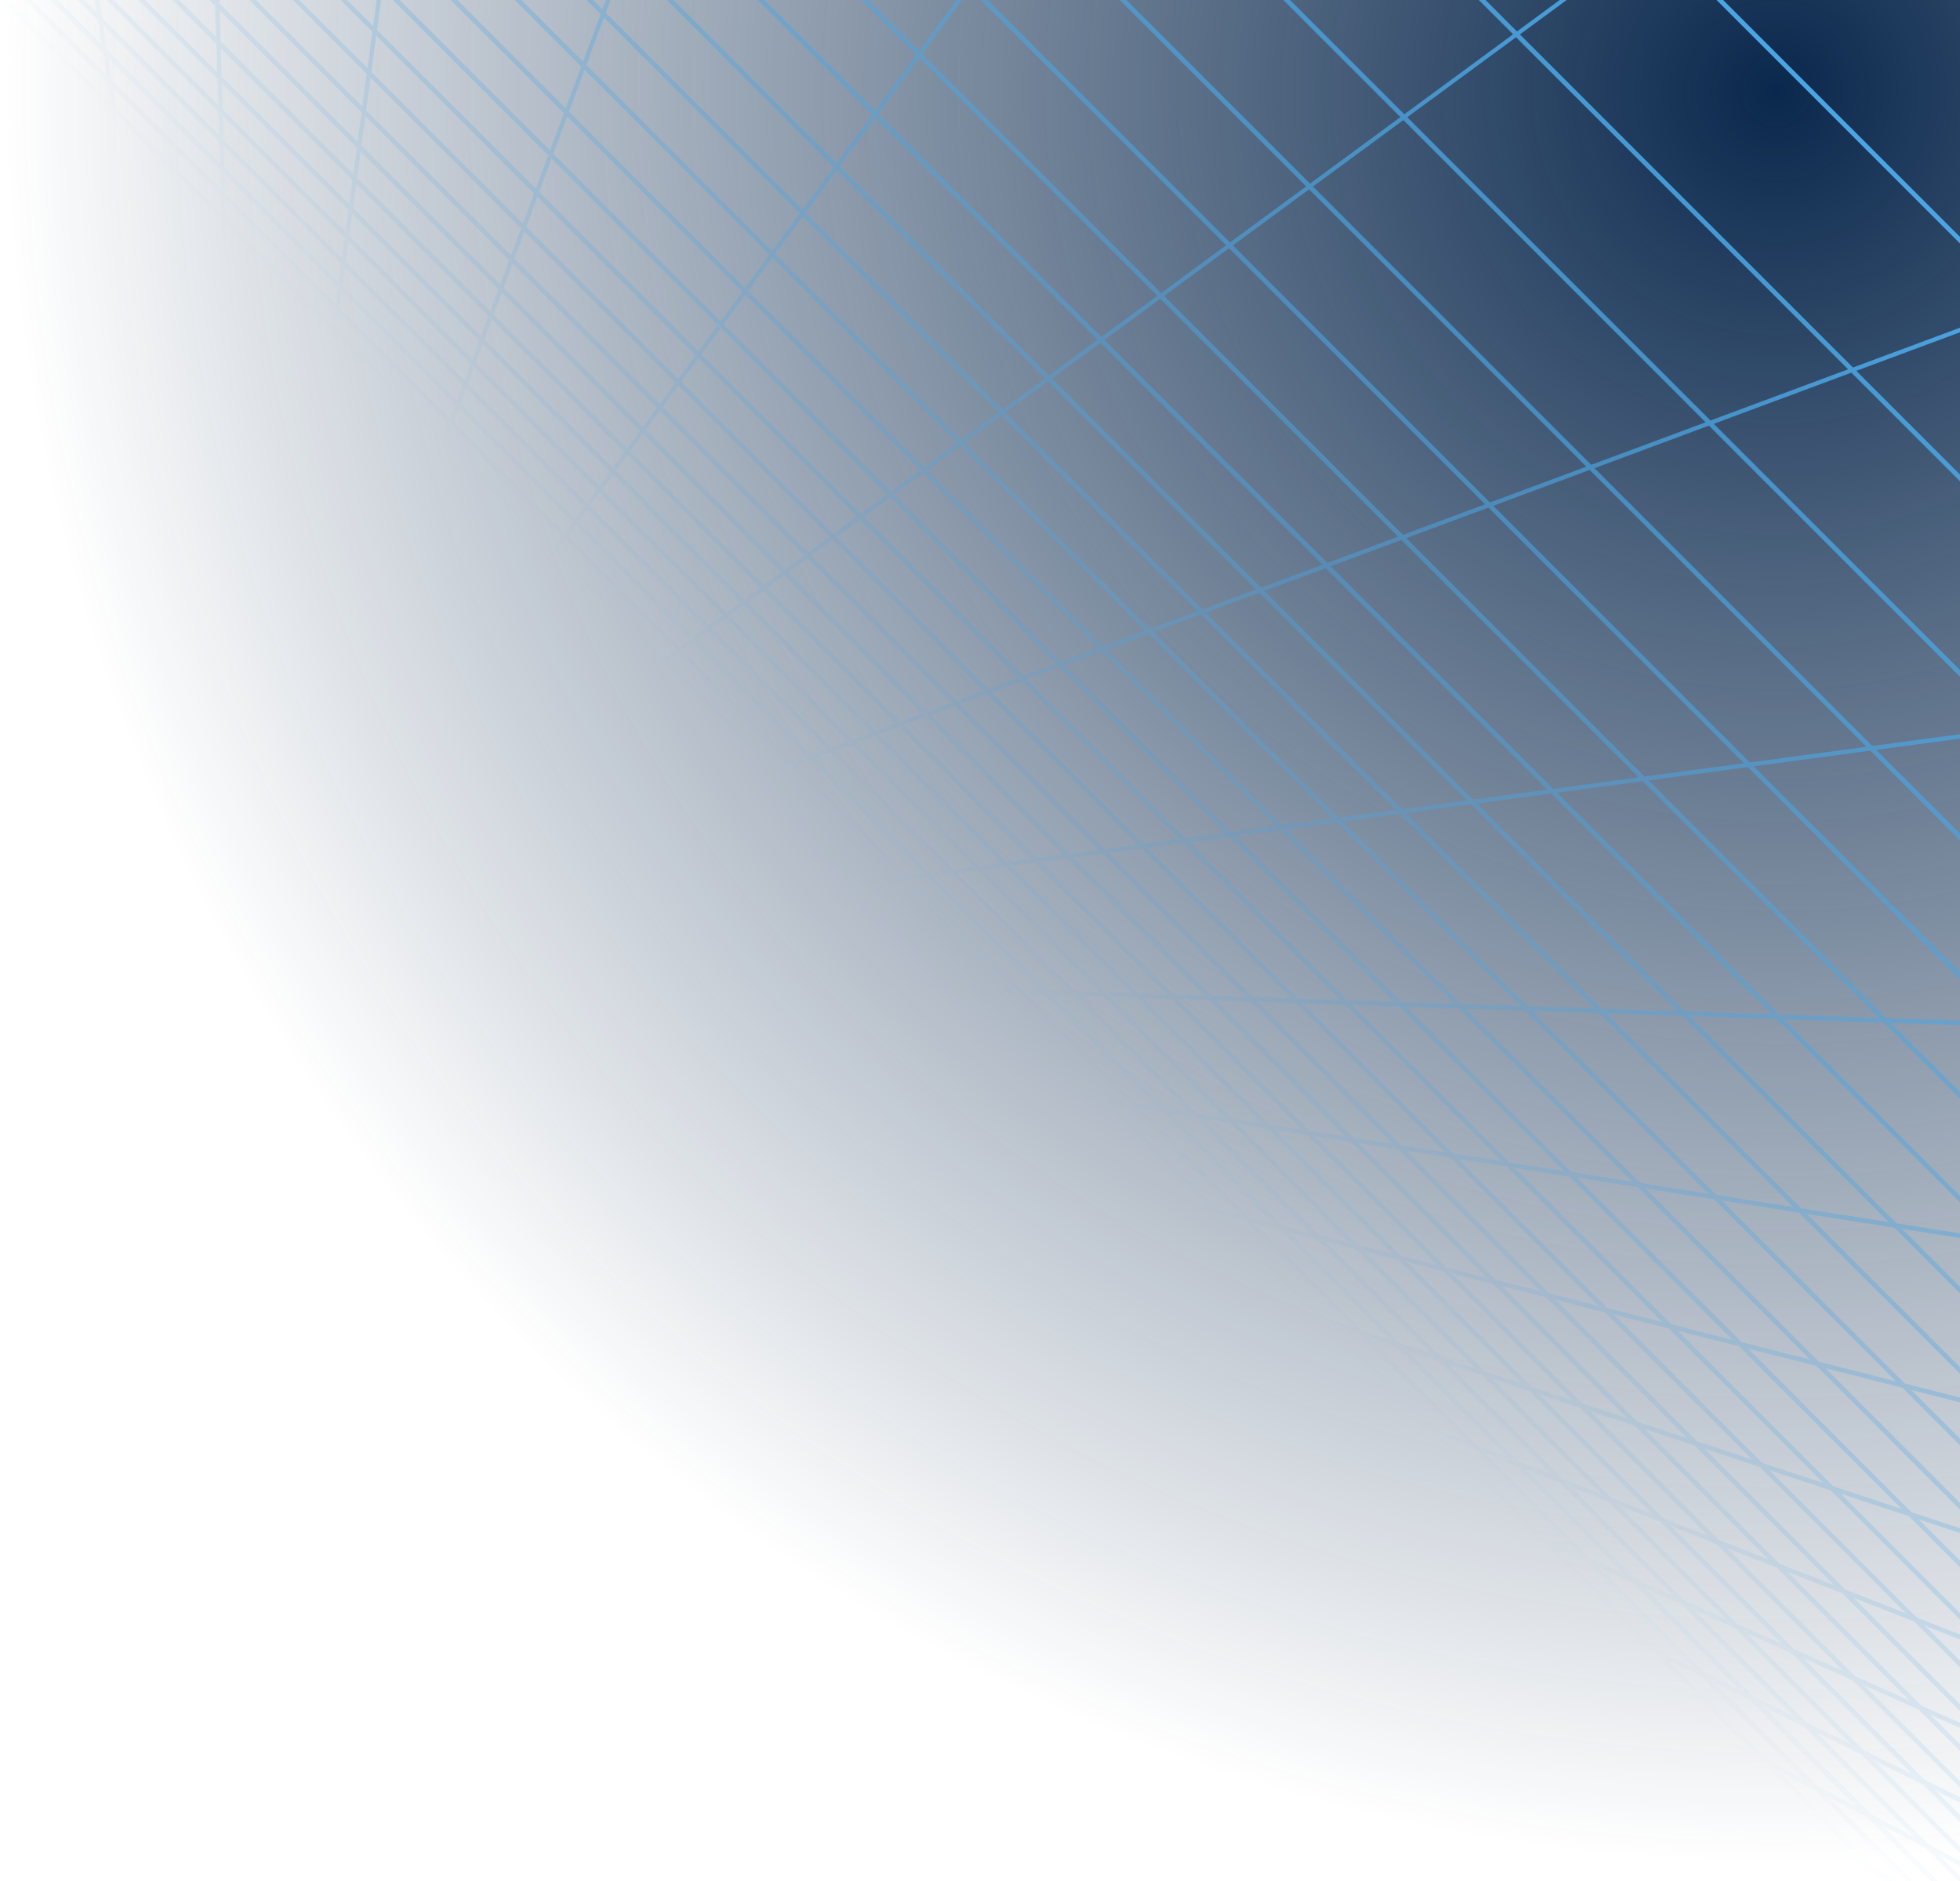 <svg width="792" height="760" viewBox="0 0 792 760" fill="none" xmlns="http://www.w3.org/2000/svg">
<g clip-path="url(#clip0_388_680)">
<path d="M728.411 760.159C1130.7 760.159 1456.82 434.859 1456.82 33.58C1456.82 -367.699 1130.7 -693 728.411 -693C326.121 -693 0 -367.699 0 33.58C0 434.859 326.121 760.159 728.411 760.159Z" fill="url(#paint0_radial_388_680)"/>
<path d="M2471.82 1778L740.909 765.861L740.81 765.959L740.432 765.581L739.872 765.253L739.977 765.126L-274.125 -248.975L-274.253 -248.87L-274.58 -249.43L-274.959 -249.809L-274.86 -249.907L-1287 -1980.82L-1286.34 -1981.36L-1285.7 -1982L2473 1776.7L2472.35 1777.34L2471.82 1778L2471.82 1778ZM2320.96 1627.37L2110.4 1510.16L2241.14 1640.9L2465.96 1772.36L2320.96 1627.37ZM2104.28 1506.75L1932.24 1410.99L2050.93 1529.68L2234.61 1637.08L2104.29 1506.75H2104.28ZM2170.66 1477.06L1974.35 1374.11L2105.49 1505.25L2316.05 1622.46L2170.66 1477.07V1477.06ZM1926.13 1407.58L1783.17 1328.01L1891.77 1436.61L2044.4 1525.86L1926.13 1407.59L1926.13 1407.58ZM1968.65 1371.11L1808.25 1286.99L1927.33 1406.08L2099.37 1501.84L1968.64 1371.11H1968.65ZM2020.35 1326.76L1838.29 1238.05L1969.84 1369.59L2166.15 1472.55L2020.35 1326.76ZM1777.06 1324.61L1656.6 1257.56L1756.63 1357.59L1885.24 1432.79L1777.06 1324.61V1324.61ZM1802.55 1284L1669.27 1214.1L1778.26 1323.1L1921.22 1402.67L1802.54 1284H1802.55ZM1833.01 1235.47L1684.26 1163L1803.74 1282.48L1964.14 1366.6L1833.01 1235.47ZM1650.49 1254.15L1547.8 1196.99L1640.47 1289.66L1750.11 1353.77L1650.49 1254.16V1254.15ZM1870.05 1176.45L1702.24 1102L1834.18 1233.94L2016.24 1322.64L1870.05 1176.45H1870.05ZM1663.57 1211.12L1551.26 1152.22L1651.7 1252.65L1772.15 1319.7L1663.57 1211.12ZM1541.69 1193.59L1453.27 1144.37L1539.54 1230.64L1633.94 1285.84L1541.69 1193.59V1193.59ZM1678.97 1160.43L1555.36 1100.2L1664.76 1209.6L1798.04 1279.5L1678.97 1160.43ZM1545.57 1149.23L1449.82 1099.02L1542.89 1192.09L1645.58 1249.25L1545.56 1149.23H1545.57ZM1697.37 1099.84L1560.26 1039.01L1680.14 1158.89L1828.9 1231.37L1697.37 1099.84ZM1447.15 1140.97L1370.37 1098.23L1451.02 1178.88L1533.01 1226.82L1447.15 1140.97ZM1550.08 1097.62L1445.93 1046.88L1546.76 1147.71L1659.06 1206.61L1550.08 1097.62ZM1444.12 1096.03L1361.69 1052.8L1448.36 1139.47L1536.77 1188.68L1444.12 1096.03V1096.03ZM1364.25 1094.82L1297.08 1057.43L1372.78 1133.13L1444.5 1175.07L1364.25 1094.83L1364.25 1094.82ZM1719.75 1026.15L1566.19 965.95L1698.53 1098.28L1866.34 1172.74L1719.76 1026.16L1719.75 1026.15ZM1555.39 1036.84L1441.46 986.292L1551.25 1096.08L1674.85 1156.31L1555.39 1036.84ZM1440.64 1044.3L1351.85 1001.04L1445.31 1094.51L1541.06 1144.72L1440.64 1044.3ZM1355.99 1049.8L1284.4 1012.26L1365.46 1093.32L1442.24 1136.06L1355.99 1049.8ZM1290.96 1054.03L1231.82 1021.11L1303.1 1092.39L1366.24 1129.31L1290.96 1054.03ZM1561.73 964.201L1436.27 915.012L1556.54 1035.28L1693.65 1096.12L1561.73 964.201ZM1436.58 984.129L1340.59 941.537L1441.81 1042.76L1545.96 1093.51L1436.58 984.129ZM1346.56 998.463L1270.11 961.214L1357.18 1048.28L1439.61 1091.51L1346.56 998.463H1346.56ZM1278.7 1009.27L1216.07 976.423L1292.17 1052.52L1359.34 1089.91L1278.7 1009.27ZM1225.7 1017.7L1173.34 988.557L1240.67 1055.88L1296.57 1088.57L1225.7 1017.7ZM1167.23 985.153L1120.64 959.223L1184.4 1022.98L1234.14 1052.06L1167.23 985.156L1167.23 985.153ZM1210.37 973.434L1155.23 944.517L1226.91 1016.2L1286.05 1049.12L1210.36 973.434H1210.37ZM1264.82 958.638L1198.43 926.289L1279.89 1007.75L1351.48 1045.29L1264.82 958.638ZM1335.72 939.377L1253.88 903.066L1347.74 996.927L1436.53 1040.19L1335.72 939.377ZM1431.81 913.265L1327.56 872.393L1437.74 982.577L1551.67 1033.12L1431.81 913.265ZM1569.46 875.86L1430.15 829.909L1562.87 962.626L1716.43 1022.83L1569.46 875.863L1569.46 875.86ZM1114.53 955.82L1072.9 932.65L1133.43 993.174L1177.87 1019.16L1114.53 955.82ZM1149.53 941.527L1100.71 915.924L1168.44 983.649L1220.8 1012.79L1149.53 941.527ZM1193.14 923.717L1135.06 895.42L1211.56 971.916L1274.19 1004.76L1193.14 923.717ZM1249 900.906L1178.53 869.642L1266 957.105L1342.45 994.354L1249 900.906H1249ZM1066.79 929.247L1029.46 908.466L1087.04 966.048L1126.9 989.355L1066.79 929.244L1066.79 929.247ZM1323.1 870.647L1235.25 836.206L1336.87 937.825L1432.87 980.418L1323.1 870.647ZM1095.01 912.938L1051.58 890.16L1115.74 954.319L1162.32 980.249L1095.01 912.938ZM1129.78 892.844L1078.64 867.928L1150.72 940.007L1205.86 968.923L1129.78 892.841V892.844ZM1023.34 905.06L989.745 886.359L1044.64 941.253L1080.51 962.229L1023.34 905.06H1023.34ZM1426.11 828.573L1312.28 791.028L1432.95 911.688L1558.41 960.877L1426.11 828.576V828.573ZM1173.66 867.476L1112.47 840.325L1194.32 922.177L1260.71 954.526L1173.66 867.476ZM1045.88 887.164L1007.07 866.809L1068 927.736L1109.62 950.906L1045.88 887.164H1045.88ZM983.626 882.95L953.306 866.074L1005.74 918.504L1038.11 937.434L983.626 882.953V882.95ZM1073.35 865.345L1028.08 843.286L1096.2 911.408L1145.02 937.011L1073.35 865.345ZM1230.79 834.451L1155.9 805.089L1250.15 899.341L1331.99 935.653L1230.79 834.448L1230.79 834.451ZM1001.37 863.816L966.559 845.563L1024.55 903.549L1061.88 924.33L1001.37 863.819V863.816ZM1107.59 838.159L1054.06 814.407L1130.95 891.301L1189.04 919.601L1107.6 838.162L1107.59 838.159ZM947.193 862.668L919.759 847.395L969.918 897.554L999.21 914.684L947.193 862.668ZM1308.24 789.689L1213.66 758.492L1324.23 869.06L1428.48 909.932L1308.24 789.689ZM1022.79 840.713L982.512 821.086L1047.07 885.64L1090.5 908.418L1022.79 840.71V840.713ZM960.86 842.574L929.536 826.146L984.834 881.445L1018.43 900.146L960.857 842.574H960.86ZM1151.44 803.342L1086.96 778.061L1174.82 865.918L1245.29 897.182L1151.45 803.342H1151.44ZM913.64 843.992L888.762 830.144L936.825 878.207L963.385 893.738L913.64 843.992ZM1049.18 812.245L1002.05 791.333L1074.53 863.809L1125.66 888.725L1049.19 812.248L1049.18 812.245ZM977.227 818.51L941.236 800.973L1002.56 862.299L1041.37 882.65L977.23 818.51H977.227ZM923.836 823.157L895.568 808.333L948.402 861.166L978.721 878.045L923.836 823.16V823.157ZM882.649 826.741L860.046 814.159L906.162 860.276L930.296 874.387L882.649 826.738V826.741ZM1419.17 725.568L1294.11 693.865L1427.21 826.957L1566.51 872.909L1419.17 725.564V725.568ZM1209.61 757.159L1129.92 730.873L1231.92 832.876L1319.77 867.317L1209.61 757.162V757.159ZM1082.5 776.315L1026.5 754.36L1108.75 836.607L1169.95 863.758L1082.5 776.315ZM997.181 789.174L955.453 770.66L1023.97 839.18L1069.24 861.239L997.181 789.177V789.174ZM935.95 798.4L903.672 782.673L962.056 841.056L996.863 859.309L935.95 798.4ZM889.869 805.343L864.288 791.928L914.851 842.491L942.286 857.763L889.869 805.346V805.343ZM853.93 810.756L833.362 799.307L877.675 843.617L899.636 856.459L853.933 810.756H853.93ZM827.246 795.903L808.5 785.468L851.128 828.096L871.142 839.8L827.246 795.903ZM858.589 788.938L835.394 776.773L883.858 825.237L908.735 839.084L858.586 788.935L858.589 788.938ZM898.383 780.097L869.333 765.943L925.029 821.64L956.353 838.067L898.383 780.097ZM950.578 768.497L913.452 752.026L978.403 816.977L1018.68 836.601L950.581 768.497H950.578ZM1022.05 752.614L973.057 733.407L1050.34 810.693L1103.88 834.444L1022.04 752.611L1022.05 752.614ZM1125.88 729.537L1057.94 707.127L1152.58 801.768L1227.47 831.13L1125.88 729.54V729.537ZM1290.48 692.946L1188.3 667.044L1309.34 788.08L1423.16 825.625L1290.48 692.946ZM802.381 782.062L785.279 772.543L826.336 813.599L844.595 824.276L802.381 782.062ZM829.688 773.783L808.614 762.731L855.135 809.252L877.739 821.834L829.688 773.783ZM864.044 763.367L837.827 750.595L891.058 803.826L919.326 818.65L864.044 763.367ZM908.576 749.863L875.404 735.144L937.124 796.864L973.114 814.401L908.576 749.863ZM779.163 769.14L763.547 760.448L803.134 800.035L819.807 809.783L779.163 769.14ZM968.598 731.661L925.468 714.751L998.335 787.622L1045.47 808.533L968.595 731.661H968.598ZM802.915 759.745L783.737 749.688L828.451 794.402L849.019 805.852L802.912 759.745H802.915ZM832.541 748.022L808.818 736.464L859.778 787.424L885.359 800.839L832.544 748.022H832.541ZM1053.89 705.798L995.393 686.502L1083.64 774.744L1148.12 800.025L1053.89 705.801V705.798ZM757.431 757.048L743.164 749.106L781.371 787.313L796.602 796.221L757.428 757.048H757.431ZM870.529 732.988L840.775 719.786L899.557 778.567L931.835 794.294L870.529 732.988ZM778.034 746.699L760.558 737.532L803.589 780.564L822.335 790.999L778.034 746.699ZM1184.67 666.128L1099.77 644.606L1210.71 755.553L1305.29 786.75L1184.67 666.128ZM921.006 713.008L882.821 698.038L951.732 766.949L993.46 785.462L921.006 713.008ZM803.529 733.891L782.02 723.411L830.881 772.273L854.076 784.438L803.532 733.894L803.529 733.891ZM737.048 745.703L724.005 738.442L760.917 775.351L774.844 783.493L737.051 745.7L737.048 745.703ZM754.855 734.543L738.908 726.182L780.369 767.642L797.47 777.161L754.852 734.543H754.855ZM835.903 717.623L809.127 705.744L865.22 761.837L894.271 775.99L835.906 717.626L835.903 717.623ZM991.348 685.166L940.546 668.408L1023.18 751.04L1079.18 772.995L991.348 685.166ZM717.889 735.036L705.965 728.398L741.656 764.086L754.388 771.532L717.892 735.036H717.889ZM776.734 720.829L757.19 711.306L804.108 758.225L825.182 769.277L776.734 720.829ZM878.362 696.285L844.388 682.966L909.734 748.308L946.86 764.779L878.362 696.282V696.285ZM733.209 723.189L718.652 715.552L758.64 755.543L774.256 764.236L733.209 723.189ZM804.254 703.581L780.089 692.86L833.715 746.486L859.931 759.258L804.254 703.581ZM751.9 708.733L734.115 700.07L779.227 745.181L798.402 755.238L751.897 708.733H751.9ZM1096.14 643.687L1024.6 625.552L1126.98 727.931L1206.67 754.217L1096.14 643.683V643.687ZM712.949 712.566L699.649 705.591L738.259 744.202L752.527 752.144L712.953 712.569L712.949 712.566ZM936.504 667.076L892.063 652.417L969.733 730.087L1018.72 749.294L936.504 667.076ZM839.932 681.219L809.575 669.318L871.686 731.429L904.862 746.148L839.932 681.219ZM775.22 690.697L753.354 680.997L804.709 732.351L828.432 743.909L775.22 690.697ZM728.833 697.491L712.625 689.594L756.054 733.023L773.531 742.189L728.833 697.491ZM693.949 702.598L681.79 696.222L719.104 733.535L732.147 740.795L693.949 702.598ZM676.088 693.232L664.972 687.402L701.064 723.494L712.988 730.132L676.088 693.232ZM707.336 687.021L692.547 679.817L734.405 721.675L750.348 730.036L707.333 687.021H707.336ZM748.481 678.837L728.655 670.04L777.913 719.299L799.423 729.779L748.481 678.837ZM805.116 667.572L777.891 656.899L837.064 716.071L866.817 729.273L805.116 667.575V667.572ZM888.018 651.085L848.889 638.178L922.144 711.434L965.274 728.344L888.018 651.088V651.085ZM1020.97 624.633L959.979 609.172L1055 704.189L1122.94 726.598L1020.97 624.633H1020.97ZM1268.89 575.294L1158.08 557.843L1291.54 691.301L1416.6 723.004L1268.89 575.294H1268.89ZM687.258 677.241L673.757 670.663L714.142 711.052L728.702 718.688L687.258 677.244V677.241ZM723.779 667.88L705.765 659.888L753.08 707.204L772.624 716.726L723.782 667.884L723.779 667.88ZM773.429 655.152L748.927 645.547L805.412 702.032L832.188 713.911L773.429 655.152ZM844.843 636.845L810.202 625.418L879.497 694.714L917.682 709.684L844.843 636.845ZM668.467 668.087L656.13 662.076L695.139 701.085L708.44 708.059L668.467 668.087ZM700.889 657.725L684.497 650.452L730.006 695.958L747.791 704.624L700.892 657.725H700.889ZM956.344 608.253L903.831 594.94L992.448 683.557L1050.95 702.853L956.344 608.25V608.253ZM744.465 643.798L722.354 635.128L776.374 689.145L800.539 699.866L744.468 643.795L744.465 643.798ZM650.841 659.5L639.563 654.004L677.274 691.715L689.433 698.092L650.841 659.497V659.5ZM679.621 648.289L664.683 641.661L708.509 685.484L724.717 693.382L679.625 648.289H679.621ZM806.153 624.082L775.331 613.915L841.061 679.645L875.035 692.965L806.153 624.082ZM1154.86 557.337L1064.33 543.079L1185.73 664.481L1287.91 690.382L1154.86 557.337ZM634.278 651.428L623.966 646.406L660.456 682.895L671.572 688.725L634.274 651.428H634.278ZM717.895 633.379L697.887 625.533L749.636 677.282L771.502 686.982L717.898 633.379H717.895ZM659.807 639.498L646.179 633.449L688.431 675.705L703.22 682.908L659.807 639.498ZM900.199 594.021L854.594 582.46L937.601 665.466L988.403 682.224L900.199 594.021ZM771.289 612.582L743.749 603.499L806.248 665.998L836.606 677.899L771.292 612.582H771.289ZM693.428 623.787L675.286 616.672L724.937 666.322L744.764 675.119L693.431 623.787H693.428ZM641.306 631.286L628.861 625.765L669.644 666.548L683.145 673.125L641.306 631.286ZM739.703 602.16L715.004 594.011L774.561 653.568L801.786 664.242L739.7 602.156L739.703 602.16ZM670.824 614.923L654.34 608.46L702.047 656.167L720.061 664.159L670.824 614.923ZM850.965 581.537L811.07 571.424L889.118 649.472L933.559 664.131L850.965 581.537ZM623.986 623.602L612.615 618.558L652.018 657.961L664.355 663.972L623.986 623.602ZM1061.11 542.57L985.887 530.723L1097.2 642.036L1182.1 663.558L1061.11 542.57ZM607.743 616.395L597.349 611.784L635.454 649.892L646.732 655.388L607.743 616.398V616.395ZM649.881 606.714L634.882 600.833L680.782 646.733L697.174 654.007L649.881 606.714ZM710.958 592.682L688.73 585.351L745.6 642.221L770.102 651.826L710.958 592.682ZM807.438 570.508L772.313 561.602L845.943 635.233L885.073 648.14L807.438 570.508ZM592.474 609.624L582.97 605.407L619.857 642.294L630.168 647.316L592.474 609.624ZM630.42 599.087L616.75 593.728L660.968 637.946L675.907 644.574L630.42 599.087ZM982.668 530.221L919.282 520.237L1022.03 622.985L1093.57 641.12L982.668 530.221ZM684.685 584.018L664.625 577.403L719.03 631.808L741.141 640.478L684.685 584.021V584.018ZM612.288 591.979L599.814 587.087L642.461 629.734L656.089 635.78L612.285 591.976L612.288 591.979ZM768.681 560.683L737.582 552.799L807.256 622.473L841.898 633.9L768.681 560.683ZM660.58 576.064L642.429 570.075L694.563 622.209L714.571 630.055L660.58 576.064ZM595.355 585.338L583.966 580.873L625.14 622.047L637.585 627.568L595.352 585.335L595.355 585.338ZM916.063 519.728L862.024 511.218L957.406 606.599L1018.39 622.06L916.063 519.728ZM733.95 551.877L706.283 544.864L772.389 610.969L803.211 621.137L733.953 551.88L733.95 551.877ZM638.38 568.739L621.921 563.31L671.956 613.345L690.098 620.457L638.377 568.736L638.38 568.739ZM579.507 579.123L569.104 575.043L608.901 614.84L620.271 619.884L579.51 579.123H579.507ZM564.641 573.297L555.129 569.569L593.628 608.069L604.022 612.681L564.638 573.297H564.641ZM617.876 561.978L602.921 557.045L651.013 605.136L667.497 611.599L617.876 561.978ZM702.651 543.944L677.929 537.676L740.804 600.55L768.344 609.634L702.651 543.941V543.944ZM550.67 567.82L541.974 564.411L579.252 601.689L588.756 605.906L550.67 567.82ZM858.805 510.712L812.275 503.384L901.261 592.37L953.774 605.684L858.805 510.715V510.712ZM598.876 555.709L585.267 551.221L631.552 597.507L646.554 603.387L598.876 555.709ZM674.297 536.753L652.126 531.133L712.062 591.069L736.761 599.218L674.301 536.757L674.297 536.753ZM581.221 549.885L568.817 545.795L613.42 590.398L627.093 595.757L581.221 549.885ZM809.06 502.878L768.652 496.514L852.025 579.887L897.629 591.448L809.06 502.878ZM648.494 530.214L628.54 525.157L685.788 582.406L708.017 589.737L648.494 530.218V530.214ZM564.775 544.46L553.459 540.726L596.49 583.757L608.964 588.649L564.775 544.46ZM549.413 539.393L539.083 535.987L580.645 577.546L592.035 582.011L549.417 539.393H549.413ZM624.908 524.235L606.9 519.671L661.68 574.451L681.74 581.067L624.908 524.235ZM765.433 496.009L730.086 490.443L808.5 568.857L848.396 578.971L765.437 496.012L765.433 496.009ZM535.034 534.651L525.595 531.537L565.777 571.719L576.18 575.8L535.034 534.654V534.651ZM603.268 518.749L586.975 514.617L639.484 567.127L657.635 573.116L603.268 518.749ZM1118.62 425.024L1022.07 421.824L1155.87 555.633L1266.68 573.084L1118.62 425.027V425.024ZM521.549 530.202L512.921 527.355L551.805 566.239L561.318 569.967L521.549 530.198V530.202ZM726.867 489.931L695.746 485.03L769.743 559.026L804.868 567.931L726.867 489.931ZM583.342 513.695L568.566 509.949L618.979 560.362L635.438 565.791L583.342 513.695ZM508.875 526.019L500.988 523.418L538.651 561.081L547.346 564.49L508.875 526.019ZM564.934 509.029L551.509 505.626L599.979 554.096L614.934 559.029L564.934 509.033V509.029ZM692.528 484.521L664.972 480.183L735.012 550.223L766.111 558.107L692.528 484.524V484.521ZM1019.27 421.729L940.375 419.115L1062.12 540.863L1152.66 555.121L1019.27 421.729ZM547.877 504.704L535.661 501.606L582.325 548.27L595.934 552.757L547.88 504.704H547.877ZM661.757 479.674L637.242 475.813L703.713 542.284L731.38 549.297L661.754 479.671L661.757 479.674ZM532.029 500.684L520.894 497.86L565.875 542.841L578.279 546.931L532.029 500.681V500.684ZM517.262 496.94L507.104 494.364L550.514 537.774L561.83 541.508L517.265 496.944L517.262 496.94ZM634.023 475.304L612.119 471.853L675.359 535.093L700.081 541.359L634.023 475.301V475.304ZM937.569 419.019L872.017 416.847L983.676 528.507L1058.9 540.354L937.569 419.019ZM503.472 493.445L494.197 491.095L536.135 533.032L546.465 536.442L503.472 493.445ZM608.898 471.347L589.252 468.253L649.553 528.554L671.724 534.174L608.898 471.347ZM490.565 490.172L482.093 488.026L522.65 528.583L532.089 531.696L490.565 490.172ZM869.212 416.752L813.977 414.92L917.071 518.014L980.458 527.998L869.212 416.752ZM586.033 467.747L568.353 464.964L625.967 522.578L645.921 527.635L586.033 467.747ZM478.457 487.103L470.71 485.141L509.972 524.404L518.601 527.25L478.457 487.107V487.103ZM467.078 484.219L459.995 482.422L498.036 520.463L505.924 523.065L467.078 484.219ZM565.134 464.455L549.178 461.943L604.327 517.089L622.335 521.653L565.134 464.452V464.455ZM811.171 414.827L764.082 413.266L859.813 508.994L913.853 517.505L811.171 414.824V414.827ZM545.959 461.434L531.52 459.16L584.395 512.035L600.689 516.166L545.956 461.434H545.959ZM528.305 458.654L515.214 456.593L565.993 507.372L580.77 511.119L528.308 458.657L528.305 458.654ZM761.276 413.174L720.732 411.828L810.065 501.161L856.595 508.489L761.28 413.174H761.276ZM511.995 456.084L500.1 454.211L548.936 503.047L562.361 506.45L511.995 456.084ZM496.882 453.705L486.059 452.001L533.088 499.03L545.304 502.128L496.882 453.705ZM717.93 411.739L682.719 410.572L766.442 494.294L806.849 500.658L717.93 411.739ZM482.84 451.495L472.974 449.94L518.321 495.287L529.456 498.108L482.84 451.492V451.495ZM469.756 449.434L460.755 448.015L504.531 491.791L514.689 494.368L469.756 449.434ZM679.914 410.48L649.111 409.459L727.872 488.22L763.22 493.785L679.911 410.48H679.914ZM457.536 447.51L449.318 446.215L491.621 488.519L500.895 490.869L457.536 447.507V447.51ZM646.306 409.363L619.186 408.463L693.53 482.807L724.65 487.708L646.303 409.36L646.306 409.363ZM446.103 445.707L438.593 444.523L479.516 485.45L487.989 487.596L446.099 445.707H446.103ZM435.375 444.018L428.511 442.936L468.14 482.565L475.888 484.527L435.378 444.018H435.375ZM616.381 408.371L592.372 407.576L662.759 477.963L690.314 482.304L616.384 408.374L616.381 408.371ZM425.289 442.431L419.014 441.441L457.422 479.849L464.505 481.646L425.289 442.431ZM589.563 407.484L568.2 406.775L635.022 473.596L659.537 477.457L589.563 407.484ZM565.398 406.682L546.309 406.049L609.899 469.639L631.803 473.09L565.398 406.685V406.682ZM543.507 405.957L526.387 405.391L587.035 466.039L606.681 469.134L543.507 405.96V405.957ZM523.582 405.296L508.176 404.783L566.136 462.744L583.816 465.53L523.582 405.296ZM505.37 404.691L491.469 404.23L546.964 459.726L562.921 462.239L505.374 404.691H505.37ZM488.663 404.138L476.081 403.721L529.307 456.946L543.746 459.22L488.667 404.141L488.663 404.138ZM473.276 403.629L461.868 403.251L512.994 454.376L526.085 456.437L473.276 403.626V403.629ZM459.063 403.158L448.698 402.815L497.88 451.997L509.775 453.871L459.063 403.158ZM445.893 402.723L436.459 402.411L483.835 449.787L494.659 451.492L445.889 402.723H445.893ZM433.657 402.316L425.061 402.029L470.754 447.723L480.62 449.275L433.657 402.312V402.316ZM422.255 401.937L414.412 401.676L458.535 445.799L467.536 447.217L422.255 401.937ZM411.607 401.584L404.448 401.346L447.098 443.999L455.316 445.293L411.607 401.584ZM401.643 401.253L395.101 401.037L436.373 442.31L443.883 443.493L401.646 401.256L401.643 401.253ZM392.295 400.945L386.313 400.747L426.288 440.723L433.152 441.804L392.292 400.945H392.295ZM383.511 400.652L378.044 400.471L416.798 439.225L423.073 440.214L383.511 400.652ZM968.366 274.76L886.062 285.812L1020.19 419.938L1116.74 423.138L968.369 274.763L968.366 274.76ZM883.67 286.13L816.423 295.16L938.488 417.225L1017.38 419.84L883.67 286.13ZM814.031 295.481L758.153 302.984L870.131 414.961L935.683 417.133L814.031 295.481ZM755.762 303.305L708.678 309.627L812.091 413.04L867.326 414.872L755.762 303.308V303.305ZM706.289 309.945L666.149 315.336L762.196 411.383L809.286 412.945L706.286 309.945H706.289ZM663.76 315.654L629.198 320.295L718.849 409.945L759.394 411.291L663.76 315.658V315.654ZM626.81 320.616L596.796 324.646L680.836 408.686L716.047 409.853L626.81 320.616ZM594.404 324.967L568.146 328.491L647.225 407.57L678.028 408.591L594.401 324.964L594.404 324.967ZM565.758 328.812L542.639 331.916L617.303 406.577L644.423 407.477L565.758 328.812ZM540.251 332.237L519.784 334.985L590.489 405.69L614.498 406.485L540.251 332.237ZM517.393 335.306L499.184 337.752L566.324 404.892L587.687 405.601L517.396 335.31L517.393 335.306ZM496.793 338.073L480.521 340.258L544.43 404.166L563.519 404.799L496.796 338.077L496.793 338.073ZM478.133 340.58L463.541 342.539L524.507 403.505L541.628 404.071L478.136 340.576L478.133 340.58ZM461.149 342.86L448.017 344.622L506.296 402.901L521.702 403.41L461.149 342.857V342.86ZM445.625 344.943L433.775 346.533L489.589 402.347L503.491 402.808L445.625 344.943ZM431.383 346.855L420.659 348.295L474.202 401.838L486.784 402.255L431.383 346.855ZM418.27 348.617L408.544 349.921L459.988 401.364L471.397 401.743L418.267 348.613L418.27 348.617ZM406.156 350.242L397.321 351.428L446.821 400.929L457.186 401.272L406.156 350.242ZM394.929 351.749L386.889 352.828L434.583 400.522L444.016 400.833L394.929 351.746V351.749ZM384.497 353.149L377.169 354.132L423.181 400.143L431.778 400.429L384.497 353.149ZM374.777 354.453L368.092 355.35L412.533 399.79L420.376 400.051L374.777 354.453ZM365.7 355.671L359.597 356.491L402.568 399.459L409.728 399.698L365.7 355.671ZM357.205 356.813L351.63 357.56L393.221 399.151L399.763 399.367L357.209 356.813H357.205ZM349.238 357.881L344.14 358.565L384.433 398.858L390.416 399.056L349.238 357.878V357.881ZM341.748 358.886L337.086 359.513L376.158 398.585L381.625 398.766L341.745 358.886H341.748ZM340.168 357.309L300.018 317.159L296.163 318.59L335.505 357.932L340.168 357.306V357.309ZM347.658 356.304L306.213 314.859L301.999 316.427L342.563 356.991L347.661 356.307L347.658 356.304ZM355.625 355.235L312.8 312.41L308.188 314.125L350.049 355.986L355.628 355.238L355.625 355.235ZM364.12 354.093L319.822 309.796L314.775 311.672L358.013 354.911L364.117 354.09L364.12 354.093ZM373.197 352.875L327.328 307.007L321.801 309.061L366.512 353.772L373.197 352.875ZM382.916 351.571L335.365 304.02L329.307 306.272L375.588 352.554L382.916 351.571ZM393.348 350.172L343.991 300.814L337.343 303.286L385.308 351.25L393.348 350.172ZM404.575 348.664L353.274 297.364L345.969 300.08L395.74 349.851L404.575 348.664ZM416.69 347.039L363.293 293.642L355.253 296.632L406.967 348.346L416.693 347.042L416.69 347.039ZM429.803 345.277L374.135 289.61L365.268 292.908L419.081 346.721L429.806 345.28L429.803 345.277ZM444.045 343.366L385.909 285.23L376.11 288.875L432.194 344.959L444.045 343.369V343.366ZM459.569 341.283L398.745 280.459L387.887 284.495L446.436 343.045L459.569 341.283ZM476.552 339.002L412.79 275.24L400.724 279.725L461.96 340.961L476.552 339.002ZM495.212 336.496L428.219 269.503L414.765 274.506L478.944 338.684L495.215 336.499L495.212 336.496ZM515.812 333.729L445.25 263.167L430.194 268.765L497.604 336.175L515.812 333.729ZM538.67 330.66L464.152 256.142L447.228 262.433L518.203 333.408L538.67 330.66ZM564.177 327.235L485.241 248.299L466.127 255.404L541.058 330.335L564.174 327.231L564.177 327.235ZM592.823 323.389L508.929 239.495L487.219 247.567L566.569 326.916L592.827 323.392L592.823 323.389ZM625.229 319.038L535.725 229.531L510.908 238.757L595.218 323.068L625.232 319.038H625.229ZM662.18 314.077L566.276 218.173L537.7 228.799L627.621 318.72L662.183 314.08L662.18 314.077ZM298.682 315.823L258.341 275.482L255.294 277.721L294.827 317.254L298.682 315.82V315.823ZM304.874 313.52L263.239 271.885L259.906 274.334L300.66 315.088L304.874 313.52ZM704.709 308.368L601.443 205.099L568.254 217.439L664.571 313.756L704.712 308.368H704.709ZM311.461 311.071L268.445 268.056L264.8 270.737L306.849 312.786L311.461 311.071ZM318.483 308.46L273.995 263.975L270.004 266.908L313.433 310.337L318.48 308.46H318.483ZM754.181 301.724L642.346 189.89L603.418 204.364L707.101 308.047L754.184 301.724H754.181ZM325.989 305.671L279.93 259.612L275.56 262.824L320.458 307.725L325.986 305.671H325.989ZM334.026 302.684L286.284 254.943L281.495 258.463L327.967 304.936L334.026 302.684ZM342.652 299.479L293.106 249.933L287.849 253.798L336.004 301.953L342.652 299.482V299.479ZM812.453 293.903L690.53 171.98L644.328 189.158L756.576 301.406L812.453 293.903ZM351.935 296.028L300.444 244.536L294.668 248.782L344.63 298.744L351.935 296.028ZM361.954 292.304L308.366 238.716L302.009 243.388L353.914 295.293L361.954 292.304ZM882.093 284.553L748.113 150.573L692.509 171.246L814.845 293.582L882.093 284.553ZM372.796 288.271L316.938 232.412L309.928 237.565L363.929 291.566L372.796 288.268V288.271ZM384.573 283.891L326.247 225.568L318.499 231.264L374.771 287.536L384.57 283.894L384.573 283.891ZM966.788 273.179L818.143 124.534L750.091 149.835L884.484 284.228L966.788 273.179ZM397.41 279.117L336.396 218.103L327.812 224.414L386.552 283.153L397.41 279.117ZM411.451 273.895L347.499 209.942L337.961 216.955L399.388 278.383L411.454 273.898L411.451 273.895ZM257.148 274.28L216.74 233.872L214.501 236.919L254.105 276.522L257.151 274.283L257.148 274.28ZM426.883 268.158L359.699 200.973L349.063 208.791L413.43 273.157L426.883 268.154V268.158ZM262.043 270.68L220.338 228.974L217.889 232.307L258.713 273.132L262.046 270.683L262.043 270.68ZM267.252 266.85L224.167 223.765L221.486 227.409L263.605 269.528L267.249 266.847L267.252 266.85ZM443.918 261.822L373.165 191.069L361.261 199.819L428.858 267.416L443.914 261.819L443.918 261.822ZM272.806 262.767L228.251 218.212L225.318 222.2L268.817 265.699L272.806 262.767ZM278.737 258.406L232.611 212.28L229.399 216.65L274.367 261.622L278.737 258.409V258.406ZM462.816 254.796L388.107 180.087L374.727 189.921L445.893 261.087L462.816 254.796ZM285.092 253.737L237.283 205.925L233.762 210.715L280.305 257.258L285.095 253.737H285.092ZM483.909 246.957L404.782 167.83L389.672 178.939L464.794 254.062L483.909 246.957ZM291.911 248.725L242.295 199.11L238.431 204.367L286.657 252.592L291.914 248.728L291.911 248.725ZM299.248 243.331L247.69 191.772L243.444 197.548L293.475 247.58L299.251 243.334L299.248 243.331ZM507.594 238.15L423.509 154.065L406.344 166.682L485.884 246.222L507.594 238.15ZM307.167 237.507L253.51 183.85L248.838 190.208L300.813 242.183L307.171 237.511L307.167 237.507ZM534.386 228.189L444.69 138.493L425.07 152.917L509.569 237.415L534.386 228.189ZM315.739 231.207L259.81 175.279L254.658 182.288L308.729 236.359L315.739 231.207ZM215.538 232.67L175.197 192.329L173.766 196.184L213.299 235.717L215.538 232.67ZM219.139 227.775L177.503 186.14L175.935 190.354L216.69 231.108L219.139 227.775ZM325.051 224.363L266.658 165.969L260.962 173.717L317.303 230.059L325.051 224.363ZM564.94 216.828L468.846 120.734L446.252 137.342L536.361 227.451L564.937 216.825L564.94 216.828ZM222.968 222.566L179.952 179.55L178.238 184.162L220.287 226.21L222.968 222.566ZM335.2 216.901L274.119 155.817L267.809 164.401L326.619 223.211L335.203 216.901H335.2ZM227.051 217.013L182.566 172.527L180.69 177.575L224.119 221.004L227.051 217.013ZM600.11 203.753L496.653 100.296L470.414 119.586L566.922 216.093L600.11 203.753ZM346.303 208.74L282.28 144.718L275.267 154.256L336.765 215.753L346.303 208.74ZM231.412 211.081L185.356 165.022L183.301 170.549L228.203 215.451L231.415 211.081H231.412ZM236.081 204.73L188.339 156.988L186.087 163.047L232.56 209.519L236.081 204.73ZM358.5 199.774L291.246 132.521L283.428 143.156L347.864 207.592L358.5 199.774ZM241.093 197.911L191.548 148.362L189.077 155.01L237.232 203.165L241.096 197.907L241.093 197.911ZM641.014 188.547L528.988 76.522L498.211 99.148L602.082 203.019L641.011 188.544L641.014 188.547ZM371.966 189.874L301.147 119.055L292.397 130.959L360.065 198.626L371.969 189.877L371.966 189.874ZM246.487 190.57L194.996 139.082L192.279 146.387L242.238 196.349L246.484 190.573L246.487 190.57ZM173.858 190.99L133.708 150.84L133.082 155.503L172.424 194.845L173.855 190.99H173.858ZM176.161 184.798L134.713 143.353L134.029 148.451L174.593 189.015L176.161 184.801V184.798ZM252.308 182.651L198.72 129.063L195.73 137.104L247.635 189.009L252.308 182.651ZM386.905 178.888L312.126 104.109L302.292 117.49L373.528 188.726L386.908 178.892L386.905 178.888ZM689.191 170.632L567.078 48.518L530.55 75.371L642.989 187.81L689.191 170.632ZM178.61 178.211L135.785 135.386L135.038 140.961L176.899 182.823L178.613 178.211H178.61ZM258.611 174.076L202.753 118.218L199.455 127.085L253.456 181.086L258.608 174.076H258.611ZM403.58 166.631L324.383 87.438L313.274 102.548L388.466 177.74L403.58 166.631ZM181.221 171.189L136.924 126.891L136.103 132.994L179.345 176.233L181.221 171.185V171.189ZM265.456 164.767L207.129 106.444L203.484 116.243L259.756 172.515L265.452 164.767H265.456ZM746.774 149.224L612.603 15.054L568.642 47.37L691.17 169.897L746.774 149.224ZM184.014 163.683L138.145 117.814L137.248 124.499L181.959 169.21L184.014 163.683ZM422.31 152.863L338.155 68.708L325.538 85.873L405.148 165.483L422.313 152.866L422.31 152.863ZM272.917 154.618L211.903 93.605L207.867 104.462L266.607 163.202L272.917 154.618ZM187 155.646L139.449 108.095L138.466 115.422L184.748 161.704L187 155.646ZM132.131 149.259L92.251 109.38L92.432 114.847L131.504 153.919L132.131 149.259ZM190.206 147.02L140.848 97.663L139.77 105.703L187.735 153.667L190.206 147.02ZM281.078 143.515L217.125 79.563L212.641 91.629L274.068 153.057L281.081 143.519L281.078 143.515ZM443.491 137.291L353.726 47.526L339.303 67.146L423.871 151.715L443.491 137.291ZM816.804 123.189L667.968 -25.647L614.164 13.905L748.749 148.49L816.801 123.189H816.804ZM133.136 141.772L91.962 100.595L92.159 106.578L132.452 146.871L133.136 141.772ZM193.657 137.74L142.356 86.439L141.17 95.274L190.941 145.045L193.657 137.74ZM290.044 131.318L222.86 64.134L217.857 77.588L282.223 141.954L290.04 131.318H290.044ZM134.204 133.805L91.65 91.251L91.866 97.793L133.457 139.384L134.204 133.805ZM467.644 119.535L371.479 23.37L354.871 45.964L445.05 136.143L467.644 119.535ZM197.381 127.724L143.984 74.328L142.677 84.05L194.391 135.765L197.381 127.724ZM135.346 125.314L91.319 81.287L91.558 88.446L134.526 131.414L135.346 125.31V125.314ZM299.944 117.855L229.192 47.106L223.594 62.162L291.192 129.76L299.941 117.855H299.944ZM201.414 116.882L145.743 61.215L144.302 71.939L198.116 125.753L201.414 116.885V116.882ZM136.564 116.24L90.966 70.641L91.227 78.485L135.667 122.925L136.564 116.24ZM495.447 99.1L391.92 -4.427L372.631 21.812L469.209 118.39L495.447 99.1ZM310.927 102.914L236.218 28.205L229.927 45.128L301.093 116.294L310.927 102.914ZM205.79 105.105L147.654 46.969L146.064 58.82L202.149 114.904L205.79 105.105ZM137.868 106.52L90.588 59.239L90.874 67.836L136.885 113.848L137.868 106.52ZM90.371 107.506L50.809 67.945L51.799 74.219L90.552 112.973L90.371 107.506ZM90.082 98.722L49.222 57.862L50.304 64.726L90.279 104.701L90.082 98.719V98.722ZM139.271 96.091L90.184 47.004L90.495 56.438L138.189 104.132L139.268 96.091H139.271ZM210.564 92.272L149.741 31.449L147.976 44.581L206.525 103.13L210.561 92.272H210.564ZM323.187 86.239L244.061 7.112L236.955 26.227L312.078 101.349L323.187 86.239ZM527.789 75.323L415.694 -36.772L393.068 -5.995L497.009 97.946L527.786 75.32L527.789 75.323ZM89.773 89.371L47.537 47.135L48.72 54.644L89.993 95.917L89.776 89.374L89.773 89.371ZM140.782 84.861L89.751 33.831L90.094 44.196L139.595 93.697L140.782 84.861ZM215.789 78.227L152.028 14.465L150.069 29.057L211.305 90.294L215.789 78.227ZM89.446 79.407L45.737 35.698L47.031 43.916L89.684 86.566L89.446 79.407ZM336.959 67.512L252.874 -16.573L244.802 5.137L324.342 84.677L336.959 67.512ZM142.41 72.747L89.284 19.621L89.662 31.029L141.106 82.473L142.41 72.75V72.747ZM89.093 68.759L43.812 23.479L45.231 32.479L89.353 76.602L89.093 68.759ZM221.527 62.795L154.534 -4.198L152.349 12.073L216.527 76.252L221.53 62.798L221.527 62.795ZM565.885 47.319L443.701 -74.864L416.849 -38.337L529.357 74.172L565.885 47.319ZM48.602 65.725L9.387 26.51L11.181 33.593L49.588 72L48.599 65.725H48.602ZM144.172 59.628L88.775 4.23L89.191 16.812L142.734 70.352L144.175 59.628H144.172ZM88.717 57.354L41.755 10.391L43.307 20.257L89 65.95L88.714 57.354H88.717ZM352.533 46.324L262.838 -43.371L253.612 -18.554L338.11 65.944L352.533 46.324ZM47.015 55.642L6.506 15.133L8.468 22.881L48.097 62.509L47.015 55.646V55.642ZM227.862 45.761L157.301 -24.801L154.855 -6.593L222.262 60.817L227.859 45.761H227.862ZM146.087 45.389L88.221 -12.476L88.682 1.425L144.496 57.239L146.087 45.389ZM88.313 45.122L39.544 -3.648L41.249 7.176L88.625 54.552L88.313 45.118V45.122ZM45.326 44.918L3.437 3.028L5.583 11.501L46.506 52.424L45.323 44.915L45.326 44.918ZM611.41 13.854L477.169 -120.386L444.853 -76.426L567.45 46.171L611.41 13.854ZM370.29 22.171L274.195 -73.923L263.569 -45.347L353.678 44.762L370.287 22.168L370.29 22.171ZM234.888 26.863L160.37 -47.656L157.622 -27.189L228.597 43.786L234.888 26.863ZM148.17 29.865L87.617 -30.688L88.126 -15.282L146.405 42.997L148.17 29.865ZM87.874 31.951L37.162 -18.761L39.035 -6.866L88.218 42.316L87.874 31.951ZM43.523 33.481L0.161 -9.881L2.511 -0.607L44.814 41.696L43.52 33.478L43.523 33.481ZM6.814 23.936L-32.035 -14.913L-29.433 -7.025L8.608 31.016L6.814 23.933V23.936ZM41.599 21.262L-3.335 -23.672L-0.762 -13.513L43.014 30.262L41.596 21.262H41.599ZM87.404 17.738L34.596 -35.074L36.656 -21.983L87.782 29.143L87.404 17.735V17.738ZM150.45 12.881L86.959 -50.61L87.525 -33.49L148.491 27.476L150.45 12.884V12.881ZM242.731 5.77L163.795 -73.166L160.691 -50.05L235.623 24.881L242.728 5.767L242.731 5.77ZM390.731 -5.632L287.274 -109.089L274.933 -75.901L371.441 20.607L390.731 -5.632ZM3.933 12.557L-36.211 -27.587L-33.365 -18.958L5.898 20.304L3.936 12.557H3.933ZM39.541 8.177L-7.075 -38.438L-4.254 -27.304L41.093 18.043L39.541 8.177ZM86.895 2.351L31.816 -52.728L34.09 -38.289L87.315 14.936L86.898 2.354L86.895 2.351ZM666.776 -26.849L517.87 -175.755L478.317 -121.951L612.972 12.703L666.776 -26.849ZM152.953 -5.782L86.23 -72.504L86.863 -53.415L150.771 10.493L152.956 -5.778L152.953 -5.782ZM0.86 0.449L-40.664 -41.075L-37.55 -31.636L3.007 8.922L0.86 0.449ZM37.328 -5.868L-11.095 -54.29L-7.997 -42.074L39.032 4.956L37.328 -5.868ZM251.535 -17.918L167.641 -101.812L164.113 -75.555L243.463 3.795L251.535 -17.915V-17.918ZM86.338 -14.359L28.791 -71.906L31.304 -55.95L86.8 -0.454L86.338 -14.356V-14.359ZM-2.412 -12.457L-45.406 -55.451L-41.999 -45.121L-0.062 -3.183L-2.412 -12.457ZM414.501 -37.977L302.476 -150.003L288.002 -111.071L391.872 -7.2L414.498 -37.977H414.501ZM155.72 -26.385L85.429 -96.676L86.138 -75.313L153.278 -8.173L155.723 -26.381L155.72 -26.385ZM34.945 -20.984L-15.42 -71.35L-12.017 -57.925L36.819 -9.089L34.945 -20.984ZM-34.983 -17.864L-73.454 -56.335L-70.045 -47.64L-32.382 -9.977L-34.983 -17.864ZM-5.908 -26.251L-50.472 -70.819L-46.738 -59.503L-3.328 -16.093L-5.904 -26.251H-5.908ZM85.737 -32.574L25.503 -92.808L28.285 -75.128L86.246 -17.168L85.734 -32.574H85.737ZM261.496 -44.717L171.988 -134.224L167.959 -104.21L252.269 -19.9L261.496 -44.717ZM-39.163 -30.542L-78.931 -70.31L-75.2 -60.797L-36.316 -21.913L-39.163 -30.542ZM32.379 -37.297L-20.083 -89.758L-16.336 -74.982L34.443 -24.203L32.382 -37.294L32.379 -37.297ZM158.789 -49.246L84.541 -123.494L85.337 -99.484L156.041 -28.78L158.789 -49.246ZM-9.651 -41.021L-55.901 -87.268L-51.811 -74.864L-6.83 -29.883L-9.651 -41.018V-41.021ZM-43.612 -44.03L-84.758 -85.175L-80.677 -74.769L-40.495 -34.587L-43.609 -44.027L-43.612 -44.03ZM85.076 -52.499L21.902 -115.676L24.997 -96.03L85.645 -35.382L85.079 -52.503L85.076 -52.499ZM442.502 -76.073L320.389 -198.187L303.211 -151.984L415.65 -39.545L442.502 -76.073ZM29.596 -54.955L-25.137 -109.687L-21.005 -93.394L31.87 -40.519L29.596 -54.958V-54.955ZM-13.671 -56.869L-61.725 -104.923L-57.237 -91.314L-10.573 -44.65L-13.671 -56.866V-56.869ZM272.853 -75.275L176.95 -171.178L172.309 -136.616L262.231 -46.695L272.856 -75.271L272.853 -75.275ZM-48.357 -58.409L-90.975 -101.027L-86.51 -89.638L-44.948 -48.075L-48.354 -58.406L-48.357 -58.409ZM-76.784 -59.668L-114.87 -97.754L-110.653 -88.251L-73.375 -50.973L-76.784 -59.668ZM162.211 -74.756L83.546 -153.422L84.446 -126.302L159.107 -51.641L162.211 -74.756ZM84.347 -74.397L17.943 -140.802L21.393 -118.898L84.984 -55.308L84.351 -74.397H84.347ZM26.574 -74.133L-30.626 -131.333L-26.062 -113.326L29.084 -58.18L26.571 -74.136L26.574 -74.133ZM-17.997 -73.933L-67.997 -123.932L-63.064 -108.978L-14.594 -60.508L-17.997 -73.933ZM-53.427 -73.773L-97.616 -117.963L-92.725 -105.489L-49.693 -62.457L-53.427 -73.773ZM-82.264 -73.643L-121.648 -113.027L-117.036 -102.633L-78.537 -64.133L-82.264 -73.646V-73.643ZM166.053 -103.406L82.43 -187.03L83.451 -156.227L162.529 -77.148L166.053 -103.406ZM83.543 -98.565L13.569 -168.538L17.431 -144.023L84.249 -77.205L83.54 -98.568L83.543 -98.565ZM285.922 -110.444L182.652 -213.714L177.261 -173.573L273.578 -77.256L285.919 -110.444H285.922ZM23.279 -95.032L-36.609 -154.92L-31.552 -134.965L26.062 -77.352L23.276 -95.032H23.279ZM-22.666 -92.341L-74.761 -144.437L-69.332 -127.978L-18.919 -77.564L-22.666 -92.341ZM475.961 -121.601L341.79 -255.772L321.117 -200.168L443.644 -77.641L475.961 -121.601ZM-58.856 -90.223L-104.728 -136.095L-99.369 -122.425L-54.766 -77.822L-58.856 -90.226V-90.223ZM-88.094 -88.508L-128.855 -129.269L-123.81 -117.899L-84.013 -78.102L-88.094 -88.508ZM-118.591 -101.475L-156.286 -139.167L-151.264 -128.856L-114.377 -91.969L-118.595 -101.472L-118.591 -101.475ZM-94.305 -104.357L-136.539 -146.59L-131.017 -134.145L-89.843 -92.971L-94.308 -104.36L-94.305 -104.357ZM-64.676 -107.877L-112.354 -155.556L-106.474 -140.554L-60.188 -94.268L-64.676 -107.877ZM-27.716 -112.267L-82.083 -166.633L-76.094 -148.482L-23.585 -95.973L-27.716 -112.267ZM19.679 -117.896L-43.148 -180.723L-37.528 -158.549L22.774 -98.247L19.679 -117.893V-117.896ZM82.656 -125.38L8.726 -199.309L13.067 -171.754L83.454 -101.367L82.659 -125.376L82.656 -125.38ZM170.404 -135.811L81.167 -225.049L82.334 -189.838L166.375 -105.797L170.404 -135.811ZM-125.366 -116.748L-164.355 -155.737L-158.859 -144.459L-120.751 -106.351L-125.363 -116.745L-125.366 -116.748ZM-100.943 -121.293L-144.747 -165.097L-138.701 -151.466L-96.055 -108.819L-100.943 -121.293ZM-70.945 -126.881L-120.566 -176.502L-114.104 -160.018L-66.012 -111.926L-70.945 -126.881ZM301.134 -151.354L189.299 -263.189L182.977 -216.105L286.66 -112.422L301.134 -151.351V-151.354ZM-33.199 -133.91L-90.034 -190.744L-83.419 -170.685L-28.638 -115.905L-33.202 -133.913L-33.199 -133.91ZM15.726 -143.022L-50.332 -209.08L-44.067 -184.358L19.174 -121.118L15.723 -143.022H15.726ZM-132.569 -132.99L-172.939 -173.36L-166.928 -161.023L-127.525 -121.62L-132.569 -132.99ZM516.667 -176.967L367.831 -325.802L342.531 -257.747L477.115 -123.163L516.667 -176.967ZM-108.048 -139.421L-153.535 -184.908L-146.907 -169.966L-102.689 -125.748L-108.048 -139.418V-139.421ZM81.666 -155.304L3.319 -233.652L8.22 -202.528L82.563 -128.185L81.663 -155.304H81.666ZM-77.707 -147.385L-129.427 -199.106L-122.316 -180.964L-72.281 -130.929L-77.71 -147.388L-77.707 -147.385ZM-160.395 -143.282L-197.693 -180.58L-191.863 -169.464L-155.373 -132.975L-160.395 -143.286V-143.282ZM-39.178 -157.493L-98.701 -217.015L-91.37 -194.787L-34.121 -137.539L-39.178 -157.493ZM-140.253 -150.308L-182.092 -192.147L-175.515 -178.646L-134.732 -137.863L-140.253 -150.308ZM175.369 -172.762L79.736 -268.395L81.078 -227.851L170.729 -138.2L175.369 -172.762ZM-115.678 -158.883L-162.971 -206.176L-155.698 -189.784L-109.797 -143.883L-115.678 -158.886V-158.883ZM11.359 -170.752L-58.268 -240.379L-51.255 -212.712L15.217 -146.24L11.356 -170.755L11.359 -170.752ZM-168.464 -159.846L-207.059 -198.438L-200.682 -186.279L-162.971 -148.568L-168.467 -159.846H-168.464ZM-85.028 -169.582L-139.019 -223.573L-131.176 -203.565L-79.042 -151.431L-85.031 -169.582H-85.028ZM319.05 -199.529L197.127 -321.452L189.624 -265.574L301.872 -153.326L319.05 -199.529ZM-148.462 -168.812L-191.872 -212.222L-184.669 -197.436L-142.416 -155.184L-148.462 -168.812ZM80.553 -188.909L-2.756 -272.218L2.81 -236.87L81.571 -158.11L80.55 -188.912L80.553 -188.909ZM-45.717 -183.296L-108.179 -245.757L-100.03 -221.057L-40.094 -161.122L-45.714 -183.296H-45.717ZM-123.89 -179.826L-173.127 -229.063L-165.134 -211.048L-117.427 -163.342L-123.89 -179.826ZM-177.051 -177.469L-217.023 -217.441L-210.049 -204.14L-171.04 -165.132L-177.051 -177.469ZM-92.979 -193.683L-149.435 -250.139L-140.765 -228.029L-86.361 -173.624L-92.976 -193.683H-92.979ZM-157.256 -188.623L-202.352 -233.719L-194.455 -217.511L-150.628 -173.684L-157.256 -188.623ZM6.509 -201.52L-67.074 -275.103L-59.19 -244.004L10.85 -173.964L6.509 -201.52ZM-202.206 -185.083L-239.105 -221.983L-232.468 -210.059L-196.376 -173.967L-202.206 -185.083ZM181.075 -215.285L78.076 -318.284L79.637 -271.194L175.684 -175.147L181.072 -215.288L181.075 -215.285ZM-186.211 -196.256L-227.656 -237.701L-220.019 -223.144L-179.634 -182.758L-186.211 -196.259V-196.256ZM-132.757 -202.426L-184.093 -253.759L-175.296 -233.932L-125.646 -184.282L-132.757 -202.426ZM-52.912 -211.646L-118.604 -277.339L-109.521 -249.799L-46.646 -186.925L-52.915 -211.646H-52.912ZM-211.575 -202.948L-249.773 -241.145L-242.512 -228.102L-205.198 -190.789L-211.575 -202.951V-202.948ZM79.287 -226.922L-9.632 -315.841L-3.268 -275.434L80.454 -191.711L79.287 -226.922ZM-166.696 -209.891L-213.595 -256.79L-204.928 -239.005L-159.419 -193.495L-166.693 -209.888L-166.696 -209.891ZM-101.652 -219.957L-160.796 -279.101L-151.191 -254.598L-94.321 -197.729L-101.652 -219.957ZM340.451 -257.108L206.471 -391.088L197.441 -323.84L319.778 -201.504L340.451 -257.108ZM-195.994 -216.334L-239.01 -259.35L-230.649 -243.406L-188.79 -201.548L-195.994 -216.337V-216.334ZM1.099 -235.862L-76.902 -313.863L-67.997 -278.738L6 -204.741L1.099 -235.865V-235.862ZM-142.349 -226.897L-195.953 -280.503L-186.252 -258.638L-134.503 -206.888L-142.346 -226.897H-142.349ZM-221.54 -221.954L-261.114 -261.529L-253.172 -247.261L-214.562 -208.65L-221.536 -221.951L-221.54 -221.954ZM-176.851 -232.784L-225.697 -281.626L-216.174 -262.082L-168.859 -214.766L-176.851 -232.78V-232.784ZM-244.013 -226.897L-280.508 -263.392L-273.063 -250.661L-237.372 -214.973L-244.01 -226.897H-244.013ZM-60.844 -242.952L-130.105 -312.209L-119.937 -281.387L-53.831 -215.282L-60.844 -242.948V-242.952ZM187.719 -264.763L76.154 -376.327L77.987 -321.092L181.399 -217.68L187.722 -264.763H187.719ZM-206.464 -237.834L-251.162 -282.532L-241.996 -265.056L-198.567 -221.626L-206.464 -237.834ZM-111.13 -248.708L-173.216 -310.794L-162.542 -283.569L-102.985 -224.012L-111.133 -248.711L-111.13 -248.708ZM-232.162 -242.217L-273.209 -283.264L-264.517 -267.648L-224.529 -227.66L-232.166 -242.217H-232.162ZM77.853 -270.275L-17.462 -365.59L-10.134 -319.06L79.198 -229.727L77.856 -270.272L77.853 -270.275ZM-152.765 -253.469L-208.837 -309.541L-198.116 -285.376L-144.095 -231.356L-152.765 -253.466V-253.469ZM-254.677 -246.056L-292.47 -283.849L-284.328 -269.922L-247.419 -233.013L-254.68 -246.056H-254.677ZM-187.808 -257.483L-238.749 -308.424L-228.269 -286.915L-179.011 -237.656L-187.808 -257.483ZM-4.973 -274.432L-87.932 -357.391L-77.818 -317.495L0.596 -239.081L-4.969 -274.428L-4.973 -274.432ZM-217.707 -260.905L-264.209 -307.41L-254.152 -288.232L-209.04 -243.12L-217.707 -260.905ZM-69.647 -277.682L-142.865 -350.899L-131.437 -316.258L-61.763 -246.584L-69.647 -277.682ZM-243.517 -263.863L-286.135 -306.481L-276.616 -289.38L-235.155 -247.919L-243.517 -263.863ZM-266.022 -266.439L-305.195 -305.613L-296.287 -290.382L-258.08 -252.175L-266.022 -266.442V-266.439ZM-121.549 -280.293L-186.866 -345.607L-174.965 -315.25L-112.466 -252.751L-121.549 -280.29V-280.293ZM-164.12 -282.434L-222.879 -341.193L-211 -314.416L-154.515 -257.932L-164.12 -282.434ZM366.489 -327.141L217.844 -475.786L206.792 -393.483L341.189 -259.086L366.489 -327.138V-327.141ZM-199.671 -284.224L-252.883 -337.437L-241.325 -313.713L-189.97 -262.359L-199.671 -284.224ZM-229.806 -285.741L-278.254 -334.189L-267.202 -313.116L-220.283 -266.197L-229.806 -285.741ZM195.543 -323.035L73.89 -444.688L76.062 -379.136L188.04 -267.158L195.543 -323.035ZM-255.672 -287.045L-299.973 -331.346L-289.538 -312.6L-246.506 -269.569L-255.672 -287.045ZM-278.117 -288.174L-318.76 -328.818L-309.012 -312.146L-269.425 -272.558L-278.117 -288.174ZM76.202 -320.173L-26.479 -422.854L-17.968 -368.815L77.761 -273.086L76.199 -320.176L76.202 -320.173ZM-11.842 -318.061L-100.412 -406.631L-88.851 -361.026L-5.478 -277.653L-11.842 -318.061ZM-79.472 -316.442L-157.107 -394.077L-144.2 -354.948L-70.57 -281.317L-79.475 -316.442H-79.472ZM-133.05 -315.164L-201.932 -384.046L-188.612 -350.073L-122.882 -284.342L-133.05 -315.164ZM-176.542 -314.124L-238.24 -375.825L-225.041 -346.072L-165.869 -286.899L-176.542 -314.127V-314.124ZM-212.555 -313.265L-268.232 -368.942L-255.459 -342.726L-201.834 -289.1L-212.555 -313.265ZM-242.861 -312.543L-293.405 -363.087L-281.24 -339.892L-232.379 -291.03L-242.858 -312.54L-242.861 -312.543ZM-268.719 -311.926L-314.826 -358.033L-303.376 -337.465L-258.662 -292.751L-268.719 -311.929V-311.926ZM-291.039 -311.395L-333.253 -353.609L-322.576 -335.35L-281.52 -294.294L-291.039 -311.395ZM-304.877 -336.257L-348.777 -380.153L-337.073 -360.139L-294.442 -317.508L-304.877 -336.253V-336.257ZM-282.76 -338.702L-330.811 -386.753L-318.229 -364.149L-271.708 -317.629L-282.76 -338.702ZM-256.992 -341.552L-309.807 -394.367L-296.392 -368.79L-245.431 -317.829L-256.989 -341.552H-256.992ZM-226.593 -344.914L-284.958 -403.278L-270.805 -374.228L-214.711 -318.134L-226.59 -344.911L-226.593 -344.914ZM-190.19 -348.94L-255.119 -413.869L-240.4 -380.694L-178.285 -318.58L-190.187 -348.937L-190.19 -348.94ZM-145.81 -353.851L-218.649 -426.69L-203.678 -388.505L-134.382 -319.209L-145.81 -353.851ZM-90.505 -359.97L-173.098 -442.563L-158.439 -398.123L-80.391 -320.074L-90.505 -359.97ZM-19.676 -367.81L-114.644 -462.778L-101.331 -410.266L-12.345 -321.283L-19.673 -367.813L-19.676 -367.81ZM74.278 -378.21L-36.968 -489.456L-26.985 -426.069L76.11 -322.975L74.278 -378.21ZM204.896 -392.675L71.183 -526.384L73.798 -447.493L195.864 -325.427L204.893 -392.675H204.896ZM-319.733 -362.941L-365.436 -408.644L-352.594 -386.683L-308.28 -342.369L-319.73 -362.937L-319.733 -362.941ZM-297.915 -367.597L-348.062 -417.746L-334.214 -392.869L-285.75 -344.405L-297.915 -367.6V-367.597ZM-272.344 -373.054L-327.627 -428.337L-312.803 -400.069L-259.575 -346.838L-272.347 -373.054H-272.344ZM-241.958 -379.539L-303.265 -440.846L-287.537 -408.567L-228.756 -349.786L-241.955 -379.539H-241.958ZM-205.259 -387.373L-273.756 -455.87L-257.285 -418.745L-191.939 -353.399L-205.259 -387.373ZM-160.052 -397.026L-237.308 -474.282L-220.398 -431.152L-147.142 -357.896L-160.049 -397.026H-160.052ZM-102.985 -409.207L-191.189 -497.41L-174.431 -446.609L-91.424 -363.602L-102.985 -409.207ZM-335.718 -391.66L-383.365 -439.307L-369.253 -415.173L-323.136 -369.057L-335.718 -391.66ZM-28.692 -425.068L-131.024 -527.402L-115.564 -466.414L-20.182 -371.032L-28.692 -425.071V-425.068ZM-314.32 -398.88L-366.737 -451.297L-351.465 -423.862L-300.902 -373.299L-314.317 -398.877L-314.32 -398.88ZM-289.074 -407.394L-347.044 -465.364L-330.617 -434.04L-274.92 -378.344L-289.074 -407.394ZM72.014 -446.571L-49.321 -567.905L-37.474 -492.678L74.186 -381.018L72.014 -446.571ZM-258.84 -417.59L-323.378 -482.128L-305.841 -446.138L-244.121 -384.418L-258.84 -417.594V-417.59ZM-221.979 -430.02L-294.433 -502.474L-275.919 -460.743L-207.008 -391.832L-221.979 -430.016V-430.02ZM216.267 -477.37L67.892 -625.745L71.091 -529.189L205.214 -395.063L216.267 -477.367V-477.37ZM-352.972 -422.654L-402.718 -472.399L-387.188 -445.839L-339.124 -397.776L-352.972 -422.654ZM-176.046 -445.512L-258.264 -527.73L-239.058 -478.741L-161.388 -401.071L-176.046 -445.512ZM-332.137 -432.847L-387.022 -487.732L-370.147 -457.413L-317.313 -404.579L-332.137 -432.847ZM-307.377 -444.958L-368.286 -505.87L-350.033 -471.063L-291.65 -412.68L-307.377 -444.958ZM-117.217 -465.351L-211.82 -559.954L-192.524 -501.456L-103.904 -412.839L-117.217 -465.351ZM-277.474 -459.588L-345.578 -527.691L-325.951 -487.414L-261 -422.463L-277.471 -459.588H-277.474ZM-39.182 -491.673L-150.081 -602.572L-131.946 -531.034L-29.198 -428.286L-39.182 -491.673ZM-371.648 -456.204L-423.664 -508.221L-406.537 -478.929L-356.378 -428.77L-371.651 -456.204H-371.648ZM-240.635 -477.609L-317.507 -554.48L-296.595 -507.346L-223.728 -434.479L-240.638 -477.609H-240.635ZM-351.554 -469.874L-409.126 -527.447L-390.425 -493.848L-335.127 -438.55L-351.554 -469.874ZM69.307 -528.267L-64.085 -661.659L-49.827 -571.124L71.921 -449.376L69.307 -528.267ZM-194.137 -500.362L-281.965 -588.19L-260.01 -532.192L-177.379 -449.56L-194.137 -500.362ZM-327.49 -486.241L-391.631 -550.381L-371.279 -511.573L-309.953 -450.247L-327.49 -486.237V-486.241ZM-391.93 -492.643L-446.411 -547.124L-427.481 -514.753L-375.051 -462.324L-391.926 -492.643H-391.93ZM-298.151 -506.195L-370.213 -578.258L-348.154 -532.984L-279.634 -464.464L-298.147 -506.192L-298.151 -506.195ZM-133.6 -529.978L-235.565 -631.944L-213.156 -564.003L-118.14 -468.987L-133.6 -529.975V-529.978ZM-372.799 -510.387L-433.314 -570.898L-412.533 -533.566L-354.546 -475.58L-372.802 -510.387H-372.799ZM-261.591 -531.063L-343.424 -612.896L-319.673 -559.362L-242.388 -482.077L-261.594 -531.066L-261.591 -531.063ZM-349.693 -531.813L-417.402 -599.522L-394.623 -556.09L-330.07 -491.536L-349.696 -531.817L-349.693 -531.813ZM-51.538 -570.125L-172.526 -691.113L-151.003 -606.211L-39.691 -494.898L-51.538 -570.125ZM-414.034 -532.36L-471.203 -589.529L-450.227 -553.657L-395.329 -498.762L-414.031 -532.36H-414.034ZM-214.765 -562.909L-308.99 -657.133L-283.708 -592.652L-195.466 -504.411L-214.762 -562.909H-214.765ZM-321.222 -558.205L-397.699 -634.682L-372.783 -583.547L-300.307 -511.07L-321.218 -558.205H-321.222ZM-396.137 -554.897L-459.88 -618.64L-436.71 -577.014L-375.782 -516.086L-396.134 -554.894L-396.137 -554.897ZM66.019 -627.631L-82.038 -775.688L-64.587 -664.88L69.218 -531.072L66.019 -627.628V-627.631ZM-152.651 -605.152L-263.185 -715.685L-236.898 -635.992L-134.516 -533.613L-152.651 -605.152ZM-285.289 -591.52L-372.732 -678.964L-345.581 -617.768L-263.334 -535.522L-285.289 -591.52ZM-374.323 -582.373L-445.988 -654.038L-420.385 -605.221L-352.263 -537.099L-374.323 -582.373ZM-438.215 -575.809L-498.325 -635.919L-475.019 -596.059L-417.434 -538.473L-438.215 -575.805V-575.809ZM-421.905 -604.032L-489.217 -671.343L-463.286 -624.759L-399.127 -560.6L-421.905 -604.032ZM-347.136 -616.614L-428.575 -698.053L-400.275 -639.971L-323.381 -563.077L-347.133 -616.611L-347.136 -616.614ZM-238.511 -634.895L-340.101 -736.485L-310.739 -661.595L-216.101 -566.954L-238.511 -634.895ZM-66.298 -663.879L-199.343 -796.923L-173.442 -694.745L-52.04 -573.344L-66.298 -663.879ZM-464.791 -623.55L-528.133 -686.892L-502.145 -642.449L-441.621 -581.925L-464.791 -623.55ZM-401.814 -638.798L-477.897 -714.88L-448.981 -659.741L-376.902 -587.662L-401.818 -638.798H-401.814ZM-312.319 -660.463L-406.159 -754.302L-374.895 -683.836L-287.038 -595.979L-312.319 -660.46V-660.463ZM-175.095 -693.689L-295.717 -814.311L-264.52 -719.734L-153.573 -608.787L-175.095 -693.689ZM-450.498 -658.551L-521.765 -729.819L-492.62 -677.459L-424.895 -609.734L-450.498 -658.551ZM-376.447 -682.685L-463.496 -769.734L-431.148 -703.342L-349.295 -621.489L-376.447 -682.685ZM-494.124 -676.254L-561.031 -743.161L-531.946 -693.422L-468.191 -629.667L-494.121 -676.251L-494.124 -676.254ZM-266.13 -718.637L-376.285 -828.792L-341.844 -740.947L-239.84 -638.944L-266.126 -718.633L-266.13 -718.637ZM-432.687 -702.168L-513.728 -783.209L-480.884 -720.583L-404.387 -644.087L-432.687 -702.168ZM-482.404 -719.394L-558.089 -795.079L-525.169 -735.938L-453.487 -664.257L-482.404 -719.397V-719.394ZM-343.424 -739.815L-444.63 -841.021L-408.318 -759.181L-314.062 -664.925L-343.424 -739.815ZM-84.255 -777.908L-231.965 -925.618L-200.262 -800.562L-66.804 -667.104L-84.255 -777.911V-777.908ZM-526.673 -734.73L-597.54 -805.597L-564.851 -749.694L-497.527 -682.37L-526.673 -734.73ZM-409.874 -758.023L-503.322 -851.472L-466.072 -775.023L-378.61 -687.56L-409.874 -758.027V-758.023ZM-201.916 -799.5L-334.595 -932.179L-297.05 -818.357L-176.015 -697.321L-201.916 -799.5ZM-467.612 -773.846L-554.267 -860.501L-516.721 -788.912L-435.263 -707.457L-467.612 -773.849V-773.846ZM-298.663 -817.259L-418.909 -937.503L-378.037 -833.251L-267.469 -722.682L-298.666 -817.259H-298.663ZM-518.242 -787.722L-598.885 -868.366L-561.496 -801.195L-485.397 -725.096L-518.242 -787.722ZM-563 -799.986L-638.282 -875.268L-601.36 -812.123L-530.079 -740.843L-563 -799.983V-799.986ZM-379.615 -832.118L-489.385 -941.889L-446.792 -845.893L-345.174 -744.274L-379.615 -832.118ZM-448.351 -844.739L-549.162 -945.549L-505.901 -856.761L-412.04 -762.899L-448.351 -844.739ZM-507.437 -855.587L-600.488 -948.638L-557.256 -866.203L-470.188 -779.135L-507.437 -855.584V-855.587ZM-558.777 -865.014L-645.034 -951.271L-602.292 -874.485L-521.231 -793.425L-558.777 -865.014ZM-234.541 -928.194L-381.886 -1075.54L-335.934 -936.231L-202.842 -803.138L-234.545 -928.194H-234.541ZM-603.796 -873.277L-684.039 -953.52L-642.101 -881.8L-566.403 -806.102L-603.793 -873.274L-603.796 -873.277ZM-337.547 -935.13L-469.851 -1067.43L-420.662 -941.968L-300.002 -821.308L-337.547 -935.13ZM-422.239 -940.833L-542.098 -1060.69L-491.551 -946.764L-381.367 -836.581L-422.239 -940.833ZM-493.106 -945.61L-602.486 -1054.99L-551.741 -950.842L-450.514 -849.617L-493.106 -945.613V-945.61ZM-553.277 -949.665L-653.694 -1050.08L-603.481 -954.34L-510.017 -860.876L-553.277 -949.665ZM-605.001 -953.148L-697.654 -1045.8L-648.437 -957.384L-561.766 -870.713L-604.998 -953.148H-605.001ZM-649.944 -956.175L-735.798 -1042.03L-687.859 -960.046L-607.202 -879.39L-649.944 -956.175ZM-384.837 -1078.48L-531.803 -1225.45L-471.6 -1071.89L-338.883 -939.173L-384.834 -1078.48L-384.837 -1078.48ZM-473.181 -1070.76L-605.1 -1202.68L-544.267 -1065.57L-423.995 -945.295L-473.184 -1070.76H-473.181ZM-545.819 -1064.41L-665.287 -1183.88L-605.065 -1060.28L-495.272 -950.486L-545.819 -1064.41ZM-606.601 -1059.1L-715.583 -1168.08L-656.687 -1055.78L-555.857 -954.951L-606.601 -1059.1V-1059.1ZM-658.207 -1054.59L-758.226 -1154.61L-701.067 -1051.92L-608 -958.853L-658.21 -1054.59L-658.207 -1054.59ZM-702.568 -1050.71L-794.821 -1142.96L-739.621 -1048.56L-653.354 -962.295L-702.571 -1050.71H-702.568ZM-763.134 -1159.52L-862.749 -1259.13L-798.637 -1149.49L-705.971 -1056.83L-763.134 -1159.52ZM-720.093 -1172.59L-828.677 -1281.18L-761.629 -1160.72L-661.197 -1060.29L-720.093 -1172.59V-1172.59ZM-669.399 -1187.99L-788.469 -1307.06L-718.572 -1173.78L-609.177 -1064.39L-669.399 -1187.99V-1187.99ZM-608.815 -1206.4L-740.339 -1337.92L-667.863 -1189.17L-547.982 -1069.29L-608.815 -1206.4ZM-535.13 -1228.78L-681.711 -1375.36L-607.256 -1207.55L-474.924 -1075.22L-535.127 -1228.78L-535.13 -1228.78ZM-833.584 -1286.08L-941.764 -1394.27L-866.562 -1265.66L-766.534 -1165.63L-833.581 -1286.09L-833.584 -1286.08ZM-792.979 -1311.57L-911.652 -1430.24L-832.08 -1287.29L-723.082 -1178.3L-792.979 -1311.58V-1311.57ZM-744.452 -1342.03L-875.579 -1473.16L-791.456 -1312.77L-671.972 -1193.28L-744.449 -1342.03H-744.452ZM-685.432 -1379.08L-831.622 -1525.27L-742.916 -1343.21L-610.977 -1211.27L-685.432 -1379.08V-1379.08ZM-916.562 -1435.16L-1034.83 -1553.43L-945.584 -1400.8L-836.987 -1292.2L-916.559 -1435.15L-916.562 -1435.16ZM-880.092 -1477.67L-1010.82 -1608.4L-915.058 -1436.36L-795.972 -1317.28L-880.092 -1477.67ZM-835.734 -1529.38L-981.526 -1675.17L-878.572 -1478.86L-747.028 -1347.32L-835.734 -1529.38ZM-1015.73 -1613.31L-1146.06 -1743.64L-1038.65 -1559.95L-919.969 -1441.27L-1015.73 -1613.31V-1613.31ZM-986.039 -1679.68L-1131.43 -1825.08L-1014.23 -1614.52L-883.085 -1483.37L-986.039 -1679.68V-1679.68ZM-1136.34 -1829.99L-1281.36 -1974.95L-1149.9 -1750.14L-1019.16 -1619.4L-1136.37 -1829.96L-1136.34 -1829.99Z" fill="url(#paint1_linear_388_680)"/>
</g>
<defs>
<radialGradient id="paint0_radial_388_680" cx="0" cy="0" r="1" gradientUnits="userSpaceOnUse" gradientTransform="translate(722.091 32.112) scale(725.571 725.571)">
<stop stop-color="#0A284D"/>
<stop offset="1" stop-color="#0A284D" stop-opacity="0"/>
</radialGradient>
<linearGradient id="paint1_linear_388_680" x1="729" y1="49" x2="386" y2="392" gradientUnits="userSpaceOnUse">
<stop stop-color="#4BA5E2"/>
<stop offset="1" stop-color="#4BA5E2" stop-opacity="0"/>
</linearGradient>
<clipPath id="clip0_388_680">
<rect width="792" height="760" fill="white"/>
</clipPath>
</defs>
</svg>
